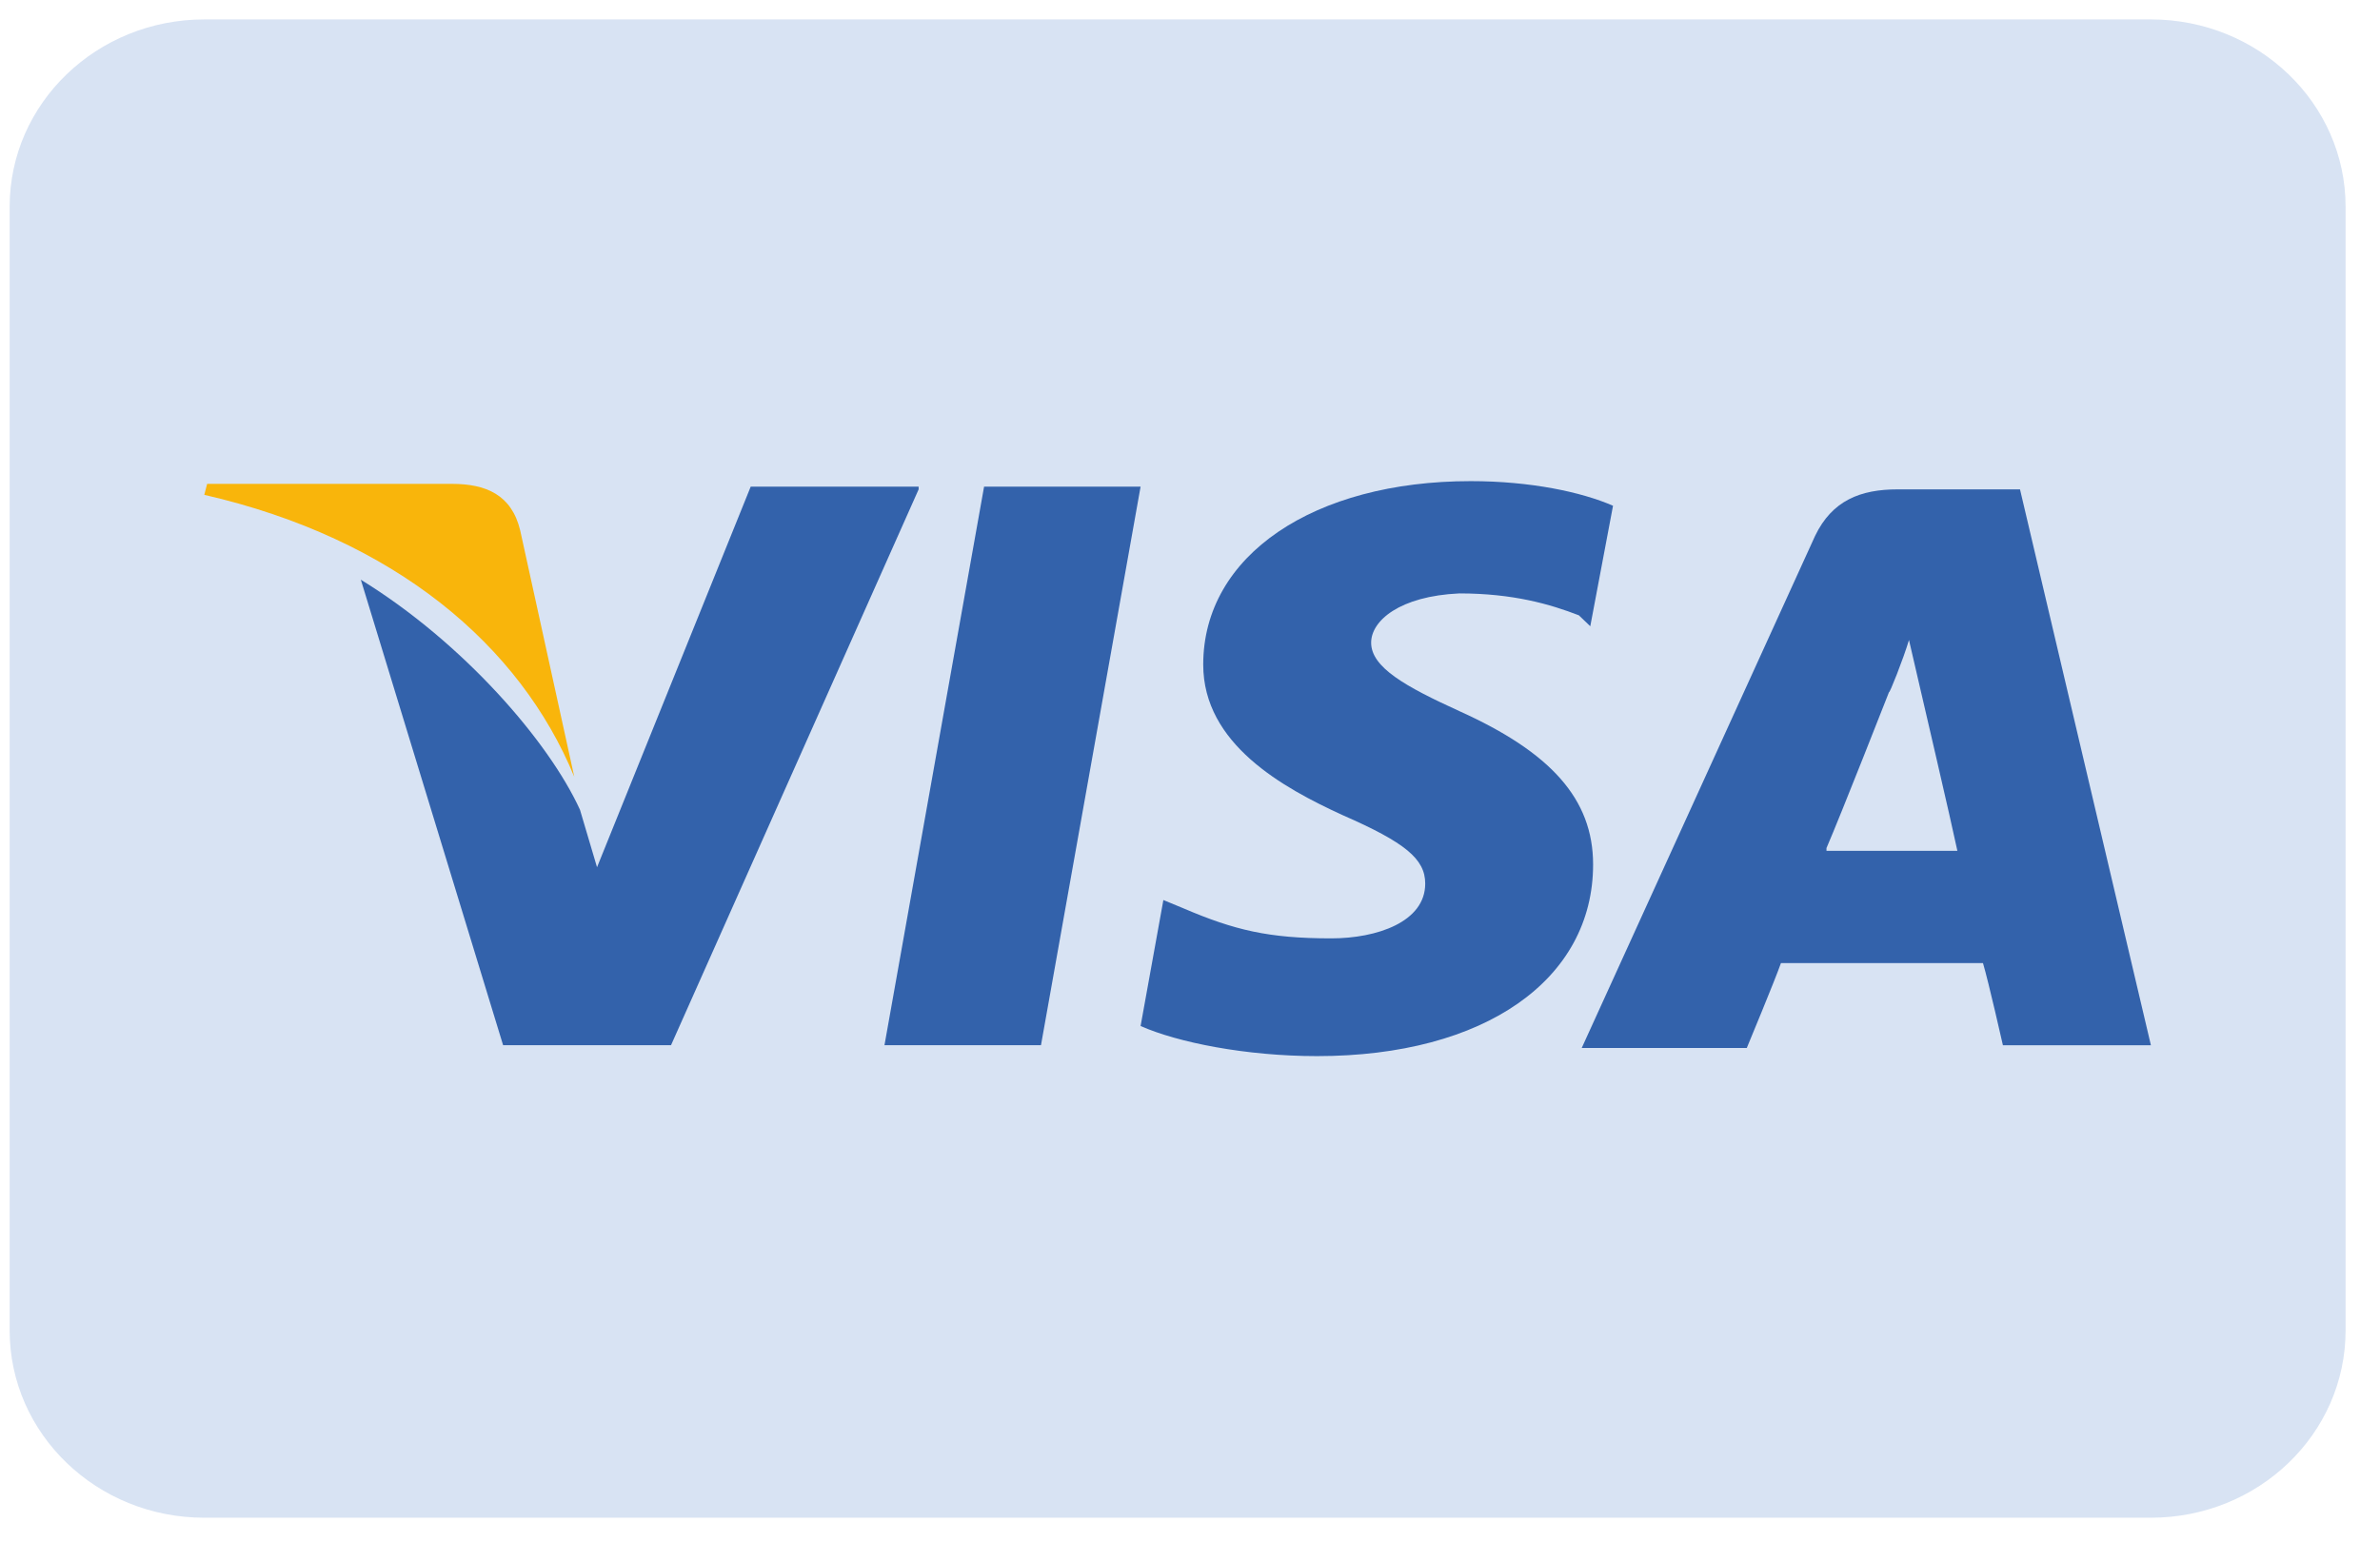 <svg width="54" height="35" viewBox="0 0 54 35" fill="none" xmlns="http://www.w3.org/2000/svg">
<g clip-path="url(#clip0_1618_42025)">
<path d="M0.219 4.691C0.219 2.344 2.196 0.441 4.635 0.441H48.802C51.241 0.441 53.219 2.344 53.219 4.691V30.191C53.219 32.539 51.241 34.441 48.802 34.441H4.635C2.196 34.441 0.219 32.539 0.219 30.191V4.691Z" fill="#D8E3F3"/>
<path d="M45.832 11.105H43.055C42.216 11.105 41.57 11.354 41.182 12.162L35.888 23.781H39.633C39.633 23.781 40.279 22.227 40.408 21.855C40.795 21.855 44.476 21.855 44.992 21.855C45.121 22.29 45.444 23.719 45.444 23.719H48.802L45.832 11.105ZM41.441 19.245C41.764 18.5 42.861 15.703 42.861 15.703C42.861 15.766 43.184 14.958 43.313 14.523L43.572 15.641C43.572 15.641 44.282 18.686 44.411 19.307H41.441V19.245Z" fill="#3362AB"/>
<path d="M36.146 19.617C36.146 22.226 33.693 23.966 29.883 23.966C28.268 23.966 26.719 23.655 25.879 23.283L26.396 20.424L26.848 20.611C28.01 21.108 28.785 21.294 30.206 21.294C31.239 21.294 32.337 20.922 32.337 20.052C32.337 19.492 31.884 19.12 30.464 18.498C29.108 17.877 27.3 16.883 27.3 15.081C27.3 12.596 29.818 10.918 33.37 10.918C34.726 10.918 35.888 11.166 36.598 11.477L36.082 14.211L35.823 13.963C35.178 13.714 34.338 13.466 33.111 13.466C31.755 13.528 31.11 14.087 31.11 14.584C31.11 15.143 31.884 15.578 33.111 16.137C35.178 17.069 36.146 18.126 36.146 19.617Z" fill="#3362AB"/>
<path d="M4.635 11.229L4.7 10.98H10.253C11.028 10.98 11.609 11.229 11.803 12.037L13.03 17.629C11.803 14.646 8.962 12.223 4.635 11.229Z" fill="#F9B50B"/>
<path d="M20.843 11.105L15.225 23.718H11.415L8.187 13.155C10.511 14.585 12.448 16.822 13.159 18.375L13.546 19.68L17.033 11.043H20.843V11.105Z" fill="#3362AB"/>
<path d="M22.328 11.043H25.879L23.619 23.718H20.068L22.328 11.043Z" fill="#3362AB"/>
</g>
<defs>
<clipPath id="clip0_1618_42025">
<rect width="53" height="34" fill="white" transform="translate(0.219 0.441)"/>
</clipPath>
</defs>
</svg>
